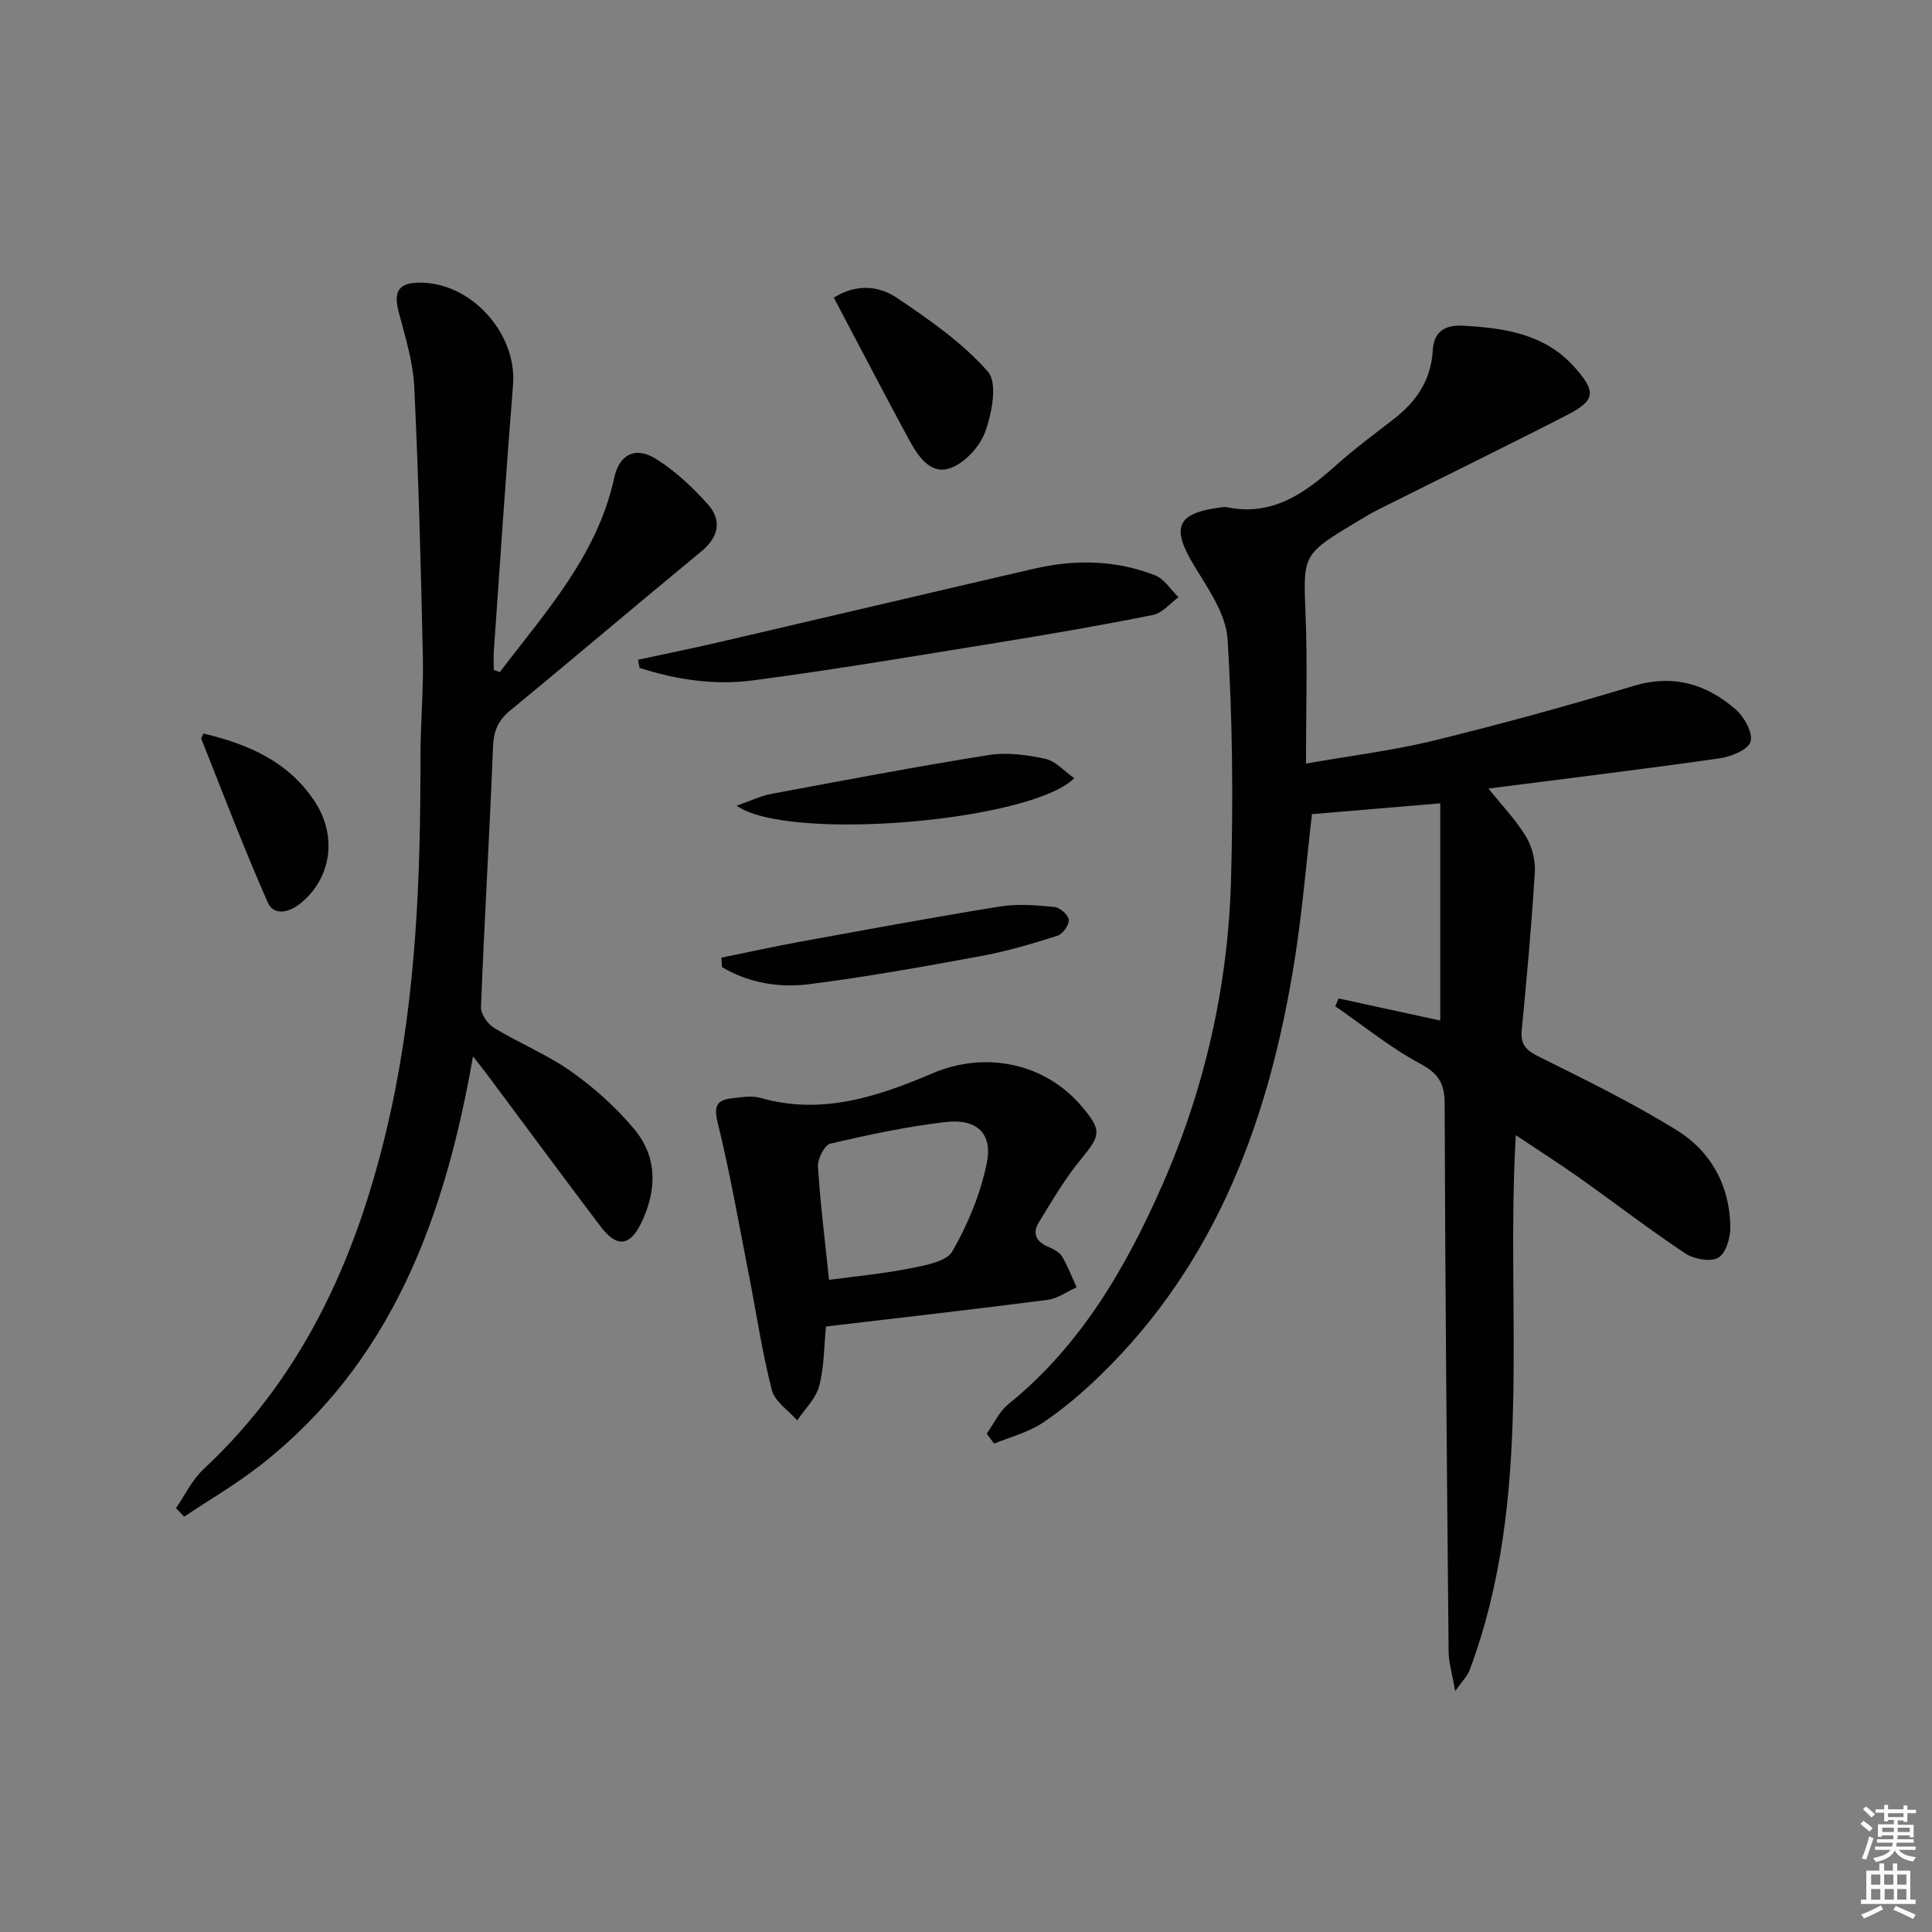 <svg enable-background="new 0 0 400 400" viewBox="0 0 400 400" xmlns="http://www.w3.org/2000/svg"><rect x="0" y="0" width="400" height="400" fill="#808080" stroke="none"/><path d="m385.2 377.6.6-.6c.6.4 1.3.9 1.9 1.5l-.6.7c-.8-.6-1.4-1.1-1.9-1.6zm.3 7.1c.6-1.4 1.1-2.9 1.5-4.5.3.1.6.3.9.4-.5 1.4-1 2.9-1.5 4.4l-.9-.2zm.2-10.1.6-.6c.7.5 1.3 1.1 1.9 1.6l-.7.7c-.6-.6-1.2-1.2-1.8-1.7zm8.4-.8h.8v.9h1.8v.7h-1.8v1.8h-.8v-.3h-1.2v.9h3.3v2.6h-.8v-.4h-2.5c0 .3 0 .6-.1.8h3.4v.7h-3.5c0 .3-.1.6-.1.8h4v.7h-3.5c.7.9 1.9 1.3 3.6 1.5-.2.2-.4.5-.6.9-1.9-.3-3.2-1.1-3.8-2.3-.5 1.1-1.8 2-3.9 2.4-.2-.3-.4-.5-.6-.8 1.9-.4 3.1-.9 3.6-1.7h-3.2v-.7h3.5c.1-.2.1-.5.2-.8h-3.3v-.7h3.4c0-.2 0-.5 0-.8h-2.4v.3h-.8v-2.6h3.3v-.9h-1.2v.3h-.8v-1.8h-1.8v-.7h1.8v-.9h.8v.9h3.2zm-4.4 5.5h2.4c0-.3 0-.6 0-.9h-2.4zm1.2-3.1h3.2v-.8h-3.2zm4.4 2.2h-2.4v.9h2.5v-.9z" fill="#fcfafa"/><path d="m389.2 385.8h.9v1.5h1.8v-1.5h.9v1.5h2.7v6h1.1v.9h-11.3v-.9h1.1v-6h2.7v-1.5zm.2 8.7.5.8c-1.2.6-2.5 1.3-4 1.9-.2-.3-.3-.6-.6-.8 1.6-.6 3-1.3 4.1-1.9zm-2-4.3h1.9v-2.1h-1.9zm0 3.1h1.9v-2.2h-1.9zm2.7-3.1h1.9v-2.1h-1.9zm.1 3.1h1.9v-2.2h-1.9zm2.3 1.3c1.4.6 2.7 1.2 4.1 1.8l-.5.9c-1.5-.7-2.8-1.4-4.1-1.9zm2.2-6.5h-1.9v2.1h1.9zm-1.9 5.2h1.9v-2.2h-1.9z" fill="#fcfafa"/><g fill="#010101"><path d="m204.29 296.82c1.47-2.05 2.58-4.56 4.47-6.09 14.94-12.08 24.28-28.13 31.84-45.29 8.86-20.11 13.66-41.33 14.27-63.28.46-16.59.32-33.25-.71-49.81-.32-5.17-3.97-10.38-6.85-15.11-4.93-8.1-3.77-11.03 5.62-12.21.33-.04.68-.1 1-.03 9.37 1.97 16.1-2.78 22.57-8.57 3.84-3.44 7.99-6.52 12.07-9.67 4.69-3.63 7.71-8.07 8.07-14.22.22-3.76 2.36-5.35 6.34-5.11 8.65.51 16.93 1.7 23.1 8.69 4.38 4.96 4.27 6.77-1.57 9.77-12.98 6.67-26.11 13.07-39.16 19.61-1.63.82-3.2 1.79-4.76 2.73-11.02 6.64-10.78 6.63-10.28 19.32.39 9.77.08 19.56.08 30.54 9.73-1.71 18.24-2.74 26.51-4.77 13.84-3.4 27.6-7.17 41.25-11.29 8.25-2.49 15.13-.44 21.2 4.85 1.78 1.55 3.61 4.84 3.09 6.67-.47 1.66-4.02 3.11-6.38 3.45-15.77 2.25-31.59 4.17-47.9 6.26 2.75 3.42 5.62 6.41 7.73 9.86 1.28 2.09 2.03 4.95 1.88 7.39-.66 10.94-1.66 21.86-2.71 32.77-.29 2.99.88 4.17 3.51 5.47 9.65 4.79 19.36 9.56 28.51 15.2 7.13 4.39 11.06 11.5 11.17 20.09.03 2.21-.93 5.47-2.5 6.36-1.64.93-5.05.3-6.85-.9-7.47-4.97-14.59-10.47-21.92-15.66-4.18-2.96-8.51-5.71-13.15-8.81-2.18 37.3 3.89 74.95-9.6 110.84-.43 1.15-1.42 2.08-2.95 4.25-.61-3.54-1.34-5.86-1.36-8.18-.36-37.8-.71-75.59-.82-113.39-.01-4.23-1.24-6.28-5.07-8.33-6.2-3.33-11.75-7.86-17.57-11.88.23-.54.45-1.08.68-1.62 7.1 1.54 14.19 3.08 21.05 4.57 0-15.09 0-29.98 0-44.97-9.34.79-17.86 1.51-26.56 2.24-1.15 9.84-1.99 20.08-3.59 30.2-5.15 32.49-15.97 62.43-40.23 85.98-3.69 3.58-7.66 6.98-11.92 9.83-2.98 2-6.69 2.92-10.07 4.32-.51-.68-1.02-1.37-1.53-2.07z"/><path d="m103.48 139.15c9.48-12.47 20.2-24.16 23.7-40.27 1.04-4.77 4.35-6.53 8.55-3.92 4 2.48 7.61 5.86 10.77 9.39 3.01 3.36 2.36 6.81-1.35 9.86-13.24 10.89-26.29 22.02-39.54 32.9-2.55 2.1-3.42 4.32-3.54 7.6-.7 17.93-1.79 35.85-2.49 53.78-.06 1.44 1.38 3.51 2.71 4.32 5.24 3.19 11.04 5.54 16.02 9.07 4.79 3.4 9.33 7.46 13.07 11.98 4.77 5.77 4.62 12.59 1.42 19.26-2.37 4.94-5.09 5.25-8.45.82-7.92-10.47-15.71-21.04-23.56-31.56-.76-1.02-1.56-2-2.86-3.67-5.84 33.41-16.83 63.41-44.09 84.71-4.97 3.88-10.46 7.08-15.71 10.59-.56-.59-1.13-1.18-1.69-1.77 1.87-2.71 3.33-5.86 5.69-8.05 21.58-20.12 32.52-45.78 38.72-73.89 5.32-24.17 6.23-48.73 6.2-73.37-.01-6.98.65-13.96.5-20.93-.41-18.62-.89-37.25-1.78-55.85-.25-5.22-1.87-10.41-3.21-15.52-1.12-4.26-.08-6.06 4.25-6.11 10.69-.14 20.26 10.51 19.41 21.13-1.48 18.39-2.68 36.79-3.98 55.19-.09 1.28-.01 2.57-.01 3.85.4.17.83.31 1.25.46z"/><path d="m171.01 274.64c-.39 3.9-.35 8.27-1.41 12.34-.67 2.59-2.98 4.75-4.55 7.1-1.82-2.09-4.65-3.92-5.26-6.31-2.04-8-3.24-16.21-4.84-24.32-2.04-10.38-3.84-20.82-6.38-31.08-.87-3.53-.02-4.64 3.01-4.99 1.96-.22 4.08-.58 5.9-.06 12.67 3.6 24.25-.27 35.63-5.12 11-4.68 23.34-2.06 30.89 6.91 4.19 4.98 3.89 5.91-.23 10.93-3.31 4.03-5.97 8.6-8.71 13.07-1.39 2.28-.5 4.03 2.02 5.06 1.05.43 2.27 1.08 2.81 1.98 1.2 2 2.03 4.23 3.01 6.37-2 .89-3.92 2.33-6 2.6-14.95 1.93-29.93 3.63-45.89 5.52zm.63-9.66c5.52-.75 11.16-1.26 16.67-2.36 3.16-.63 7.62-1.37 8.88-3.57 3.23-5.63 5.84-11.94 7.12-18.29 1.23-6.11-2.11-9.19-8.46-8.46-8.04.93-16.02 2.63-23.91 4.47-1.22.28-2.69 3.16-2.59 4.74.49 7.76 1.47 15.49 2.29 23.47z"/><path d="m132.11 136.59c5.43-1.17 10.87-2.27 16.27-3.52 21.93-5.09 43.84-10.27 65.78-15.34 8.43-1.95 16.86-1.79 24.96 1.37 1.93.75 3.27 2.99 4.88 4.55-1.76 1.27-3.36 3.29-5.3 3.67-10.55 2.12-21.17 3.95-31.79 5.67-17.02 2.76-34.03 5.64-51.12 7.89-7.86 1.03-15.8-.15-23.39-2.61-.1-.56-.19-1.12-.29-1.68z"/><path d="m172.63 61.62c4.77-2.97 9.43-2.42 13.12.08 6.68 4.52 13.52 9.25 18.78 15.24 2.04 2.32.85 8.59-.55 12.46-1.12 3.11-4.36 6.61-7.41 7.58-4.14 1.31-6.68-2.82-8.52-6.23-5.2-9.62-10.24-19.33-15.42-29.13z"/><path d="m222.41 161.12c-8.94 8.95-59.28 13.25-69.9 5.69 2.85-.99 4.98-2.03 7.22-2.45 14.97-2.8 29.93-5.64 44.97-8.04 3.8-.6 7.93-.04 11.74.79 2.14.47 3.92 2.57 5.97 4.01z"/><path d="m149.36 198.27c5.39-1.1 10.76-2.28 16.17-3.27 13.84-2.52 27.67-5.09 41.56-7.33 3.66-.59 7.51-.25 11.24.11 1.13.11 2.88 1.67 2.95 2.66.07 1.08-1.26 2.96-2.35 3.3-5.19 1.64-10.44 3.21-15.78 4.19-11.88 2.19-23.78 4.34-35.76 5.85-6.17.77-12.42-.29-17.92-3.56-.04-.65-.08-1.3-.11-1.95z"/><path d="m42.14 151.87c9.28 2.22 17.58 5.77 23.06 14.13 4.59 6.99 3.51 15.71-2.91 20.97-2.38 1.95-5.57 2.75-6.85-.13-4.92-11.12-9.24-22.5-13.73-33.8-.13-.33.31-.88.43-1.17z"/></g></svg>